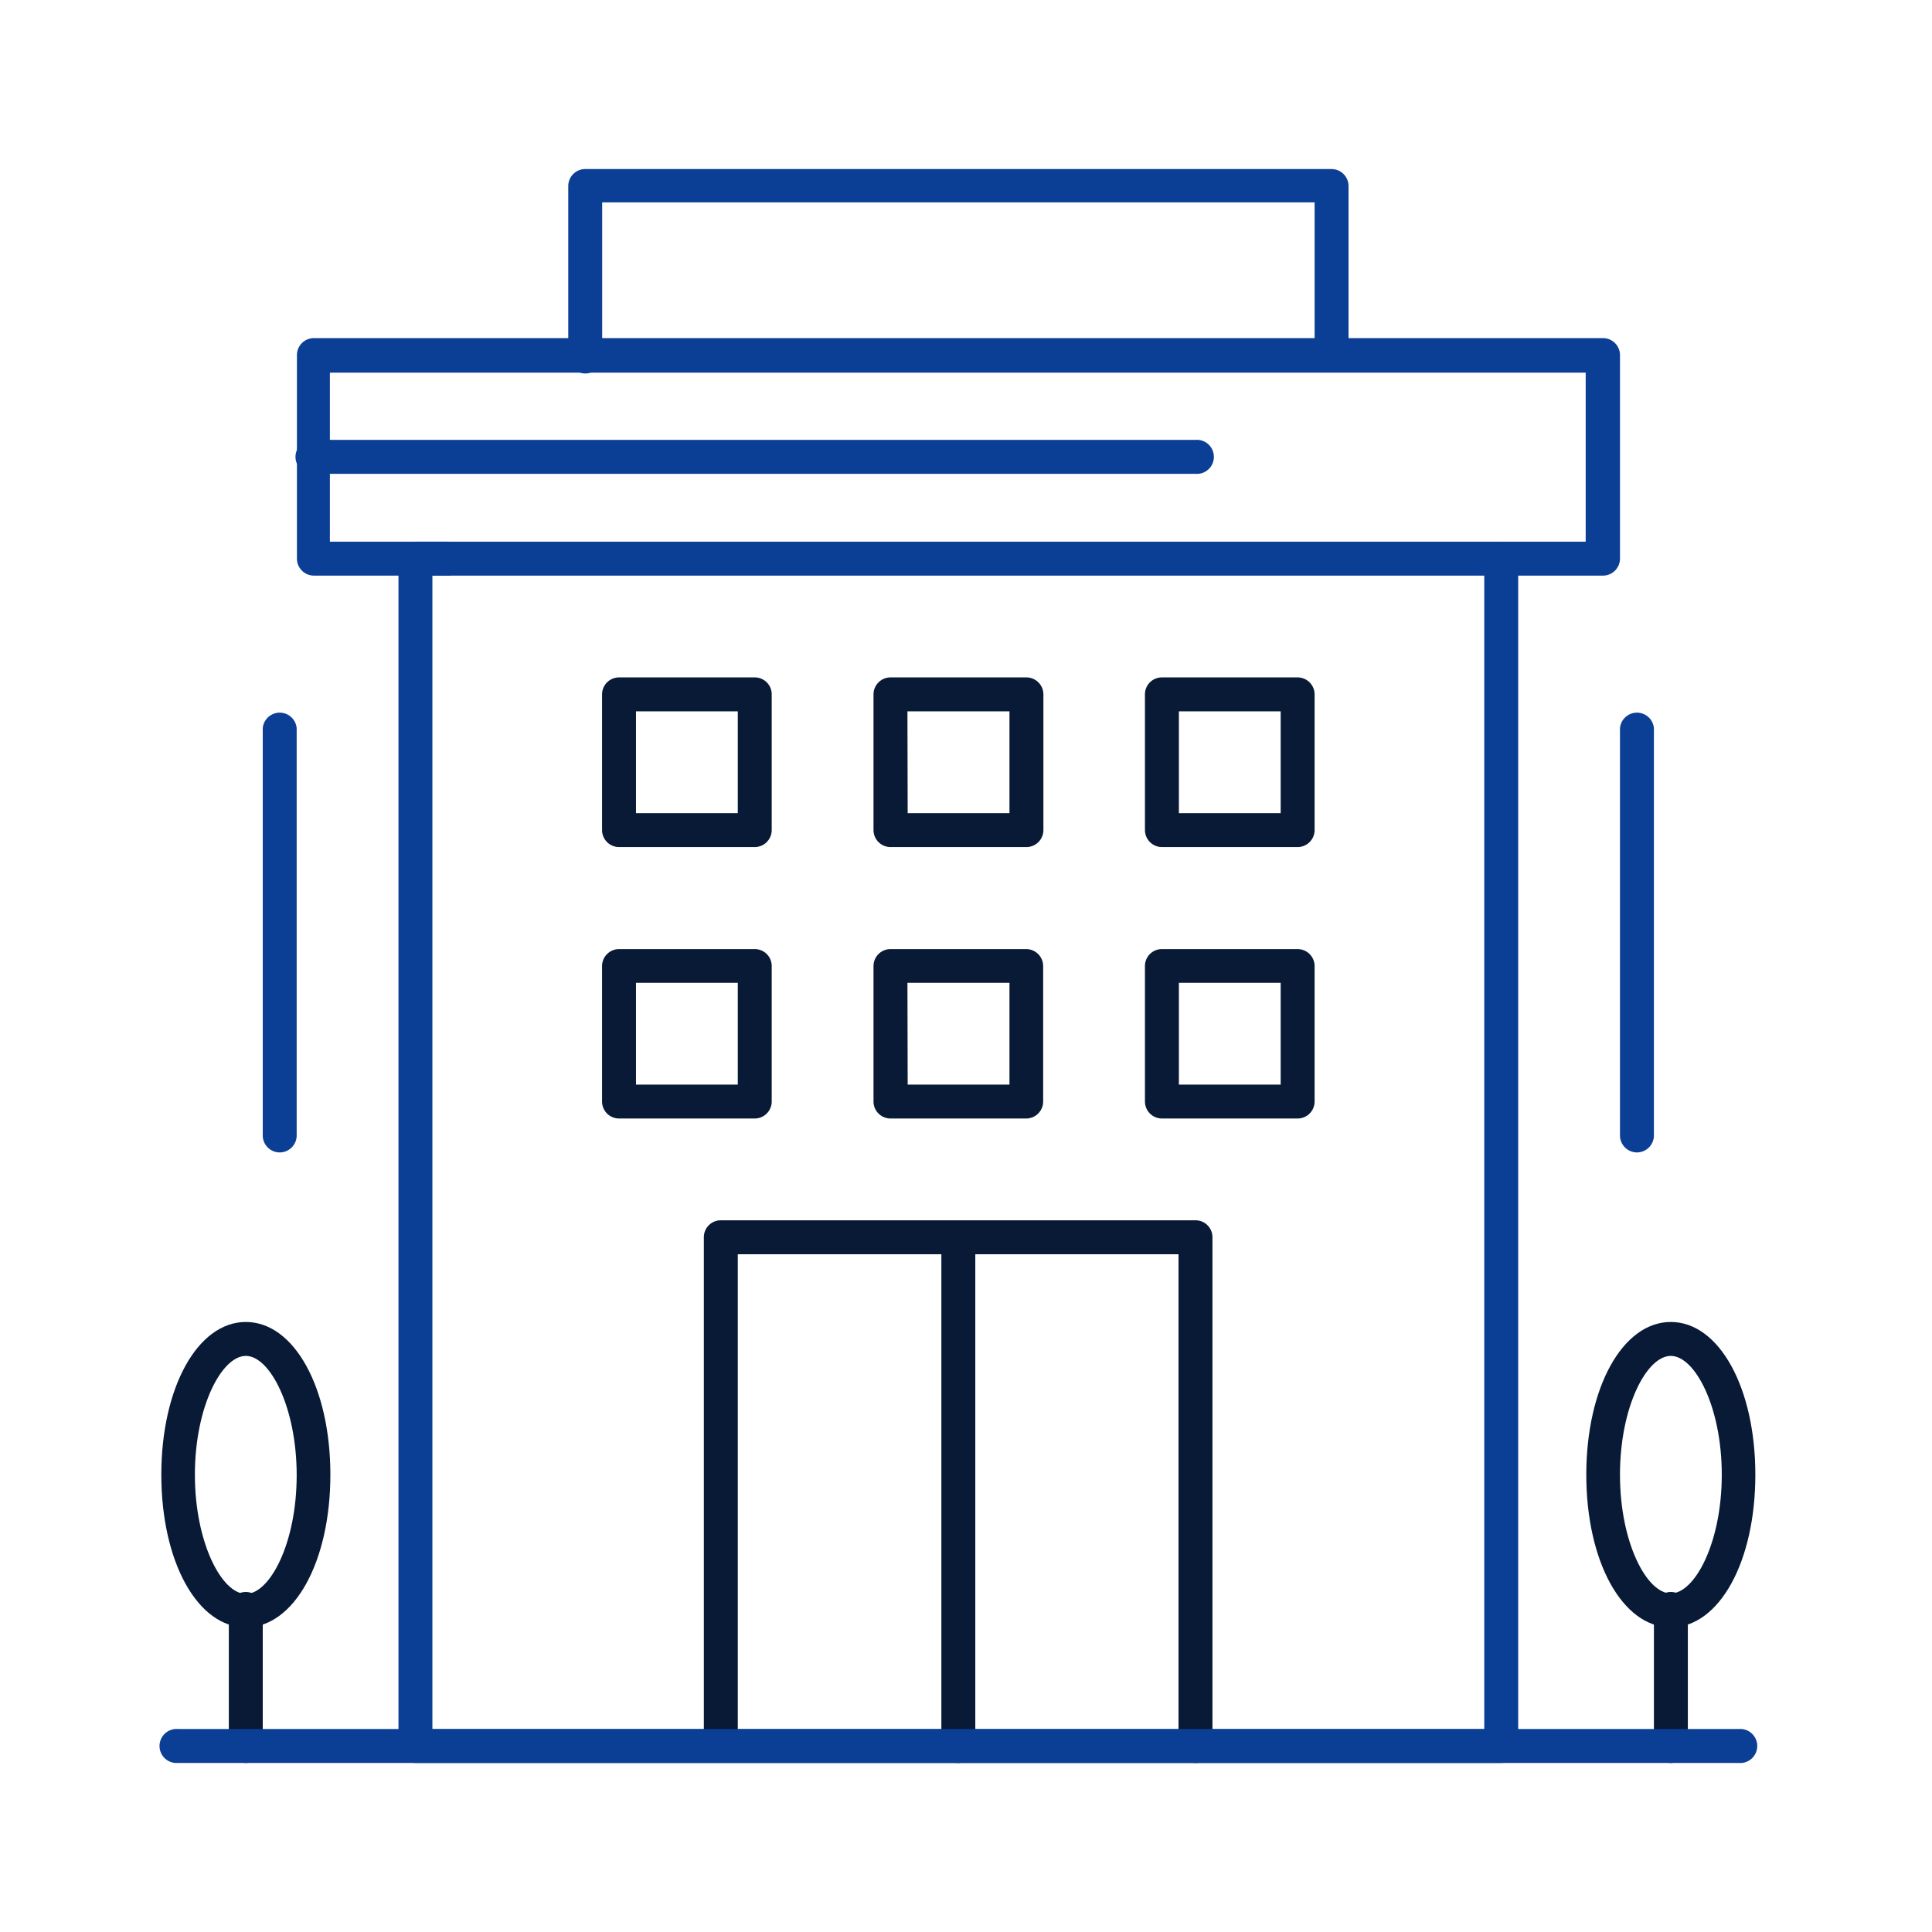 <svg xmlns="http://www.w3.org/2000/svg" viewBox="0 0 160 160"><defs><style>.cls-1{fill:none;}.cls-2{fill:#0b3f96;}.cls-3{fill:#081a36;}</style></defs><g id="レイヤー_2" data-name="レイヤー 2"><g id="レイヤー_3" data-name="レイヤー 3"><rect class="cls-1" width="160" height="160"/><g id="_342_9_-_Layer_9_Apartment_building_city_hotel" data-name="342_9 - Layer 9, Apartment, building, city hotel"><path class="cls-2" d="M124.32,146H34.41a1.41,1.41,0,0,1-1.41-1.4V46.26a1.41,1.41,0,0,1,1.41-1.4h89.91a1.41,1.41,0,0,1,1.41,1.4v98.35A1.41,1.41,0,0,1,124.32,146ZM35.81,143.2h87.11V47.67H35.81Z"/><path class="cls-2" d="M132.75,47.67h-8.43a1.41,1.41,0,0,1,0-2.81h7v-14h-104V44.86h9.84a1.41,1.41,0,0,1,0,2.81H26a1.41,1.41,0,0,1-1.41-1.41V29.4A1.41,1.41,0,0,1,26,28H132.75a1.41,1.41,0,0,1,1.41,1.4V46.26A1.41,1.41,0,0,1,132.75,47.67Z"/><path class="cls-2" d="M110.27,30.81a1.41,1.41,0,0,1-1.4-1.41V16.76h-59V29.4a1.41,1.41,0,1,1-2.81,0v-14A1.41,1.41,0,0,1,48.46,14h61.81a1.41,1.41,0,0,1,1.41,1.4V29.4A1.41,1.41,0,0,1,110.27,30.81Z"/><path class="cls-3" d="M99,146a1.4,1.4,0,0,1-1.4-1.4V103.87H61.1v40.74a1.41,1.41,0,0,1-2.81,0V102.46a1.4,1.4,0,0,1,1.41-1.4H99a1.4,1.4,0,0,1,1.41,1.4v42.15A1.41,1.41,0,0,1,99,146Z"/><path class="cls-3" d="M79.37,146a1.41,1.41,0,0,1-1.41-1.4V102.46a1.41,1.41,0,0,1,2.81,0v42.15A1.4,1.4,0,0,1,79.37,146Z"/><path class="cls-3" d="M62.51,70.15H51.27a1.41,1.41,0,0,1-1.41-1.41V57.5a1.41,1.41,0,0,1,1.41-1.4H62.51a1.4,1.4,0,0,1,1.4,1.4V68.74A1.41,1.41,0,0,1,62.51,70.15Zm-9.84-2.81H61.1V58.91H52.67Z"/><path class="cls-3" d="M85,70.15H73.75a1.41,1.41,0,0,1-1.41-1.41V57.5a1.41,1.41,0,0,1,1.41-1.4H85a1.41,1.41,0,0,1,1.41,1.4V68.74A1.41,1.41,0,0,1,85,70.15Zm-9.83-2.81h8.43V58.91H75.15Z"/><path class="cls-3" d="M107.46,70.15H96.22a1.41,1.41,0,0,1-1.4-1.41V57.5a1.4,1.4,0,0,1,1.4-1.4h11.24a1.41,1.41,0,0,1,1.41,1.4V68.74A1.41,1.41,0,0,1,107.46,70.15Zm-9.83-2.81h8.43V58.91H97.63Z"/><path class="cls-3" d="M62.51,92.63H51.27a1.41,1.41,0,0,1-1.41-1.41V80a1.41,1.41,0,0,1,1.41-1.4H62.51a1.4,1.4,0,0,1,1.4,1.4V91.22A1.41,1.41,0,0,1,62.51,92.63Zm-9.84-2.81H61.1V81.39H52.67Z"/><path class="cls-3" d="M85,92.63H73.75a1.41,1.41,0,0,1-1.41-1.41V80a1.41,1.41,0,0,1,1.41-1.4H85A1.41,1.41,0,0,1,86.39,80V91.22A1.41,1.41,0,0,1,85,92.63Zm-9.83-2.81h8.43V81.39H75.15Z"/><path class="cls-3" d="M107.46,92.63H96.22a1.41,1.41,0,0,1-1.4-1.41V80a1.4,1.4,0,0,1,1.4-1.4h11.24a1.41,1.41,0,0,1,1.41,1.4V91.22A1.41,1.41,0,0,1,107.46,92.63Zm-9.83-2.81h8.43V81.39H97.63Z"/><path class="cls-2" d="M99,39.24H26a1.41,1.41,0,1,1,0-2.81H99a1.41,1.41,0,1,1,0,2.81Z"/><path class="cls-3" d="M20.36,146a1.41,1.41,0,0,1-1.41-1.4V133.37a1.41,1.41,0,1,1,2.81,0v11.24A1.4,1.4,0,0,1,20.36,146Z"/><path class="cls-3" d="M20.36,134.77c-4,0-7-5.43-7-12.64s3-12.65,7-12.65,7,5.44,7,12.65S24.36,134.77,20.36,134.77Zm0-22.48c-2,0-4.22,4.21-4.22,9.84S18.37,132,20.36,132s4.21-4.2,4.21-9.83S22.35,112.29,20.36,112.29Z"/><path class="cls-3" d="M138.37,146a1.4,1.4,0,0,1-1.4-1.4V133.37a1.41,1.41,0,1,1,2.81,0v11.24A1.41,1.41,0,0,1,138.37,146Z"/><path class="cls-3" d="M138.37,134.77c-4,0-7-5.43-7-12.64s3-12.65,7-12.65,7,5.44,7,12.65S142.38,134.77,138.37,134.77Zm0-22.48c-2,0-4.21,4.21-4.21,9.84s2.22,9.83,4.21,9.83,4.22-4.2,4.22-9.83S140.36,112.29,138.37,112.29Z"/><path class="cls-2" d="M144,146H14.74a1.41,1.41,0,1,1,0-2.81H144a1.41,1.41,0,1,1,0,2.81Z"/><path class="cls-2" d="M135.56,95.44a1.41,1.41,0,0,1-1.4-1.41V60.31a1.41,1.41,0,0,1,2.81,0V94A1.41,1.41,0,0,1,135.56,95.44Z"/><path class="cls-2" d="M23.17,95.44A1.41,1.41,0,0,1,21.76,94V60.31a1.41,1.41,0,0,1,2.81,0V94A1.41,1.41,0,0,1,23.17,95.44Z"/></g></g></g></svg>